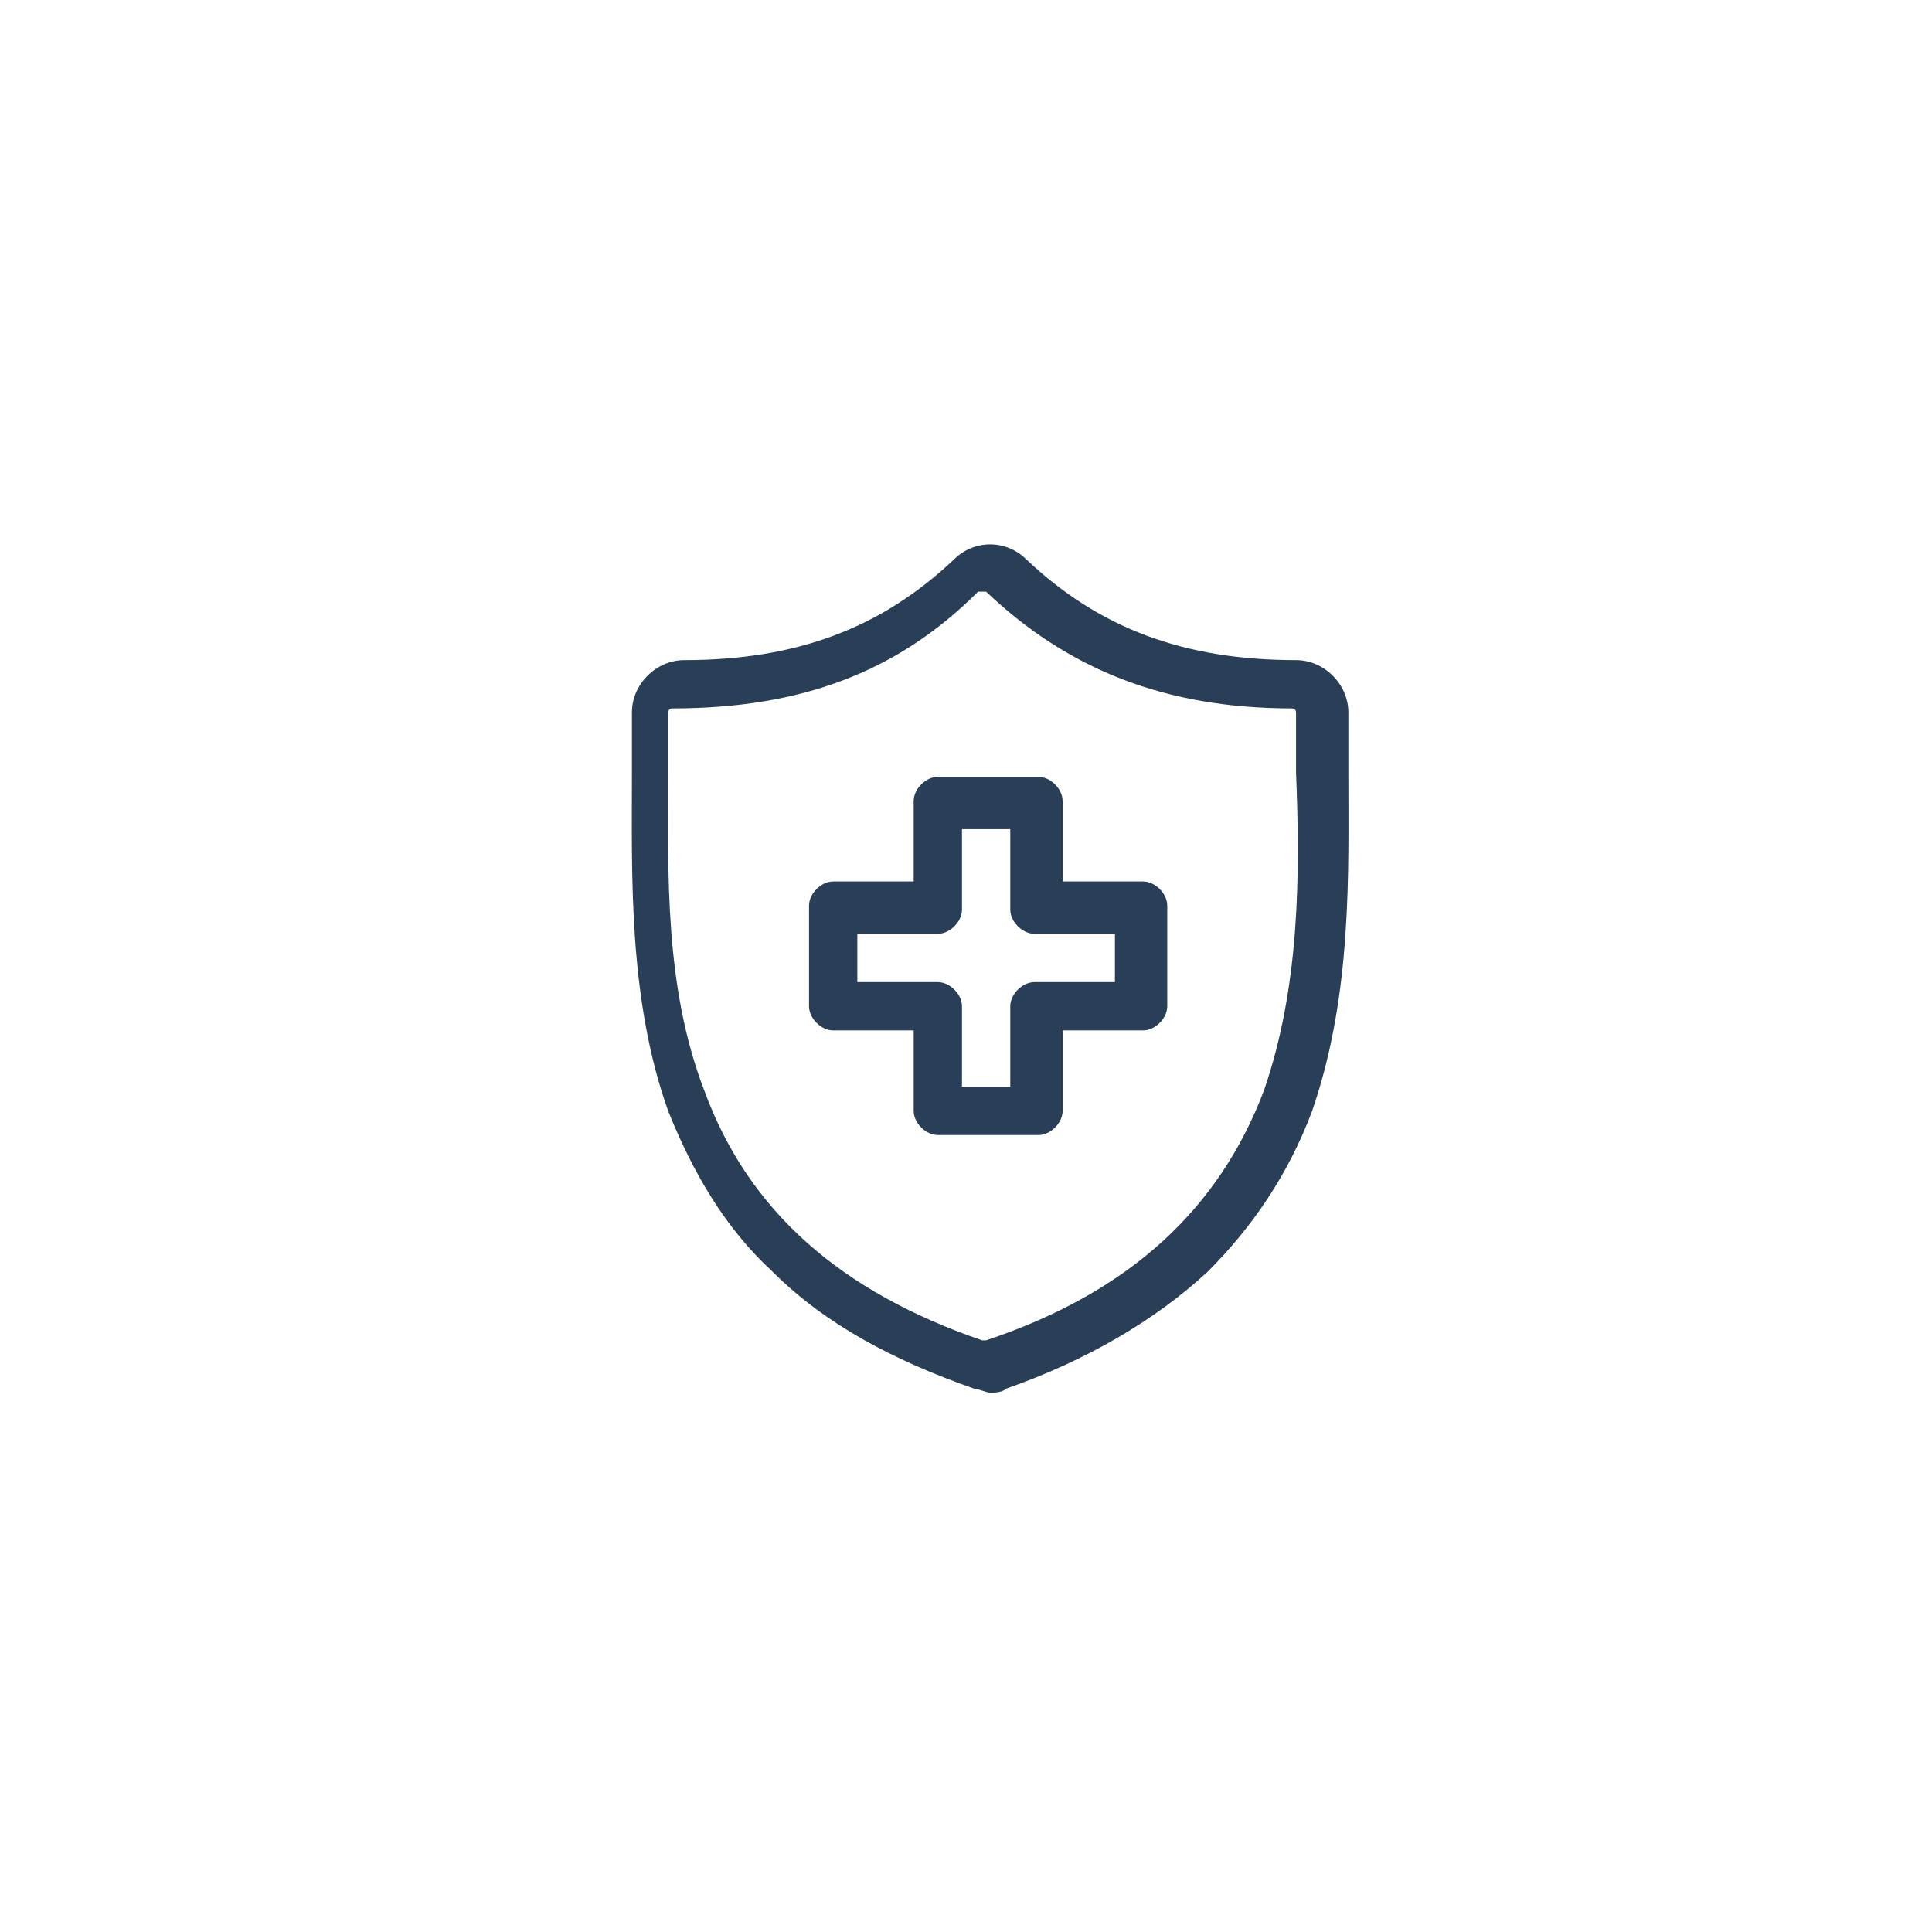 <?xml version="1.0" encoding="utf-8"?>
<!-- Generator: Adobe Illustrator 25.1.0, SVG Export Plug-In . SVG Version: 6.00 Build 0)  -->
<svg version="1.1" id="Layer_1" xmlns="http://www.w3.org/2000/svg" xmlns:xlink="http://www.w3.org/1999/xlink" x="0px" y="0px"
	 viewBox="0 0 48 48" style="enable-background:new 0 0 48 48;" xml:space="preserve">
<style type="text/css">
	.st0{fill:#293F57;}
</style>
<path class="st0" d="M33.5,19.2L33.5,19.2c0-0.5,0-1,0-1.5c0-0.7-0.6-1.3-1.3-1.3c-2.8,0-4.9-0.8-6.7-2.5c-0.5-0.5-1.3-0.5-1.8,0
	c-1.8,1.7-3.9,2.5-6.7,2.5c-0.7,0-1.3,0.6-1.3,1.3c0,0.5,0,1,0,1.5c0,2.5-0.1,5.6,0.9,8.4c0.6,1.5,1.4,2.9,2.6,4
	c1.3,1.3,3,2.2,5,2.9c0.1,0,0.3,0.1,0.4,0.1c0.1,0,0.3,0,0.4-0.1c2-0.7,3.7-1.7,5-2.9c1.1-1.1,2-2.4,2.6-4
	C33.6,24.7,33.5,21.7,33.5,19.2z M31.4,27.1c-1.1,2.9-3.3,5-6.9,6.2c0,0,0,0-0.1,0c-3.5-1.2-5.8-3.2-6.9-6.2c-1-2.6-0.9-5.4-0.9-7.9
	c0-0.5,0-1,0-1.5c0,0,0-0.1,0.1-0.1c3.2,0,5.6-0.9,7.6-2.9c0,0,0,0,0.1,0c0,0,0,0,0.1,0c2,1.9,4.4,2.9,7.6,2.9c0,0,0.1,0,0.1,0.1
	c0,0.5,0,1,0,1.5l0,0C32.3,21.7,32.3,24.5,31.4,27.1z"/>
<path class="st0" d="M28.4,21.9h-2v-2c0-0.3-0.3-0.6-0.6-0.6h-2.5c-0.3,0-0.6,0.3-0.6,0.6v2h-2c-0.3,0-0.6,0.3-0.6,0.6V25
	c0,0.3,0.3,0.6,0.6,0.6h2v2c0,0.3,0.3,0.6,0.6,0.6h2.5c0.3,0,0.6-0.3,0.6-0.6v-2h2c0.3,0,0.6-0.3,0.6-0.6v-2.5
	C29,22.2,28.7,21.9,28.4,21.9z M27.7,24.4h-2c-0.3,0-0.6,0.3-0.6,0.6v2h-1.2v-2c0-0.3-0.3-0.6-0.6-0.6h-2v-1.2h2
	c0.3,0,0.6-0.3,0.6-0.6v-2h1.2v2c0,0.3,0.3,0.6,0.6,0.6h2L27.7,24.4z"/>
</svg>
